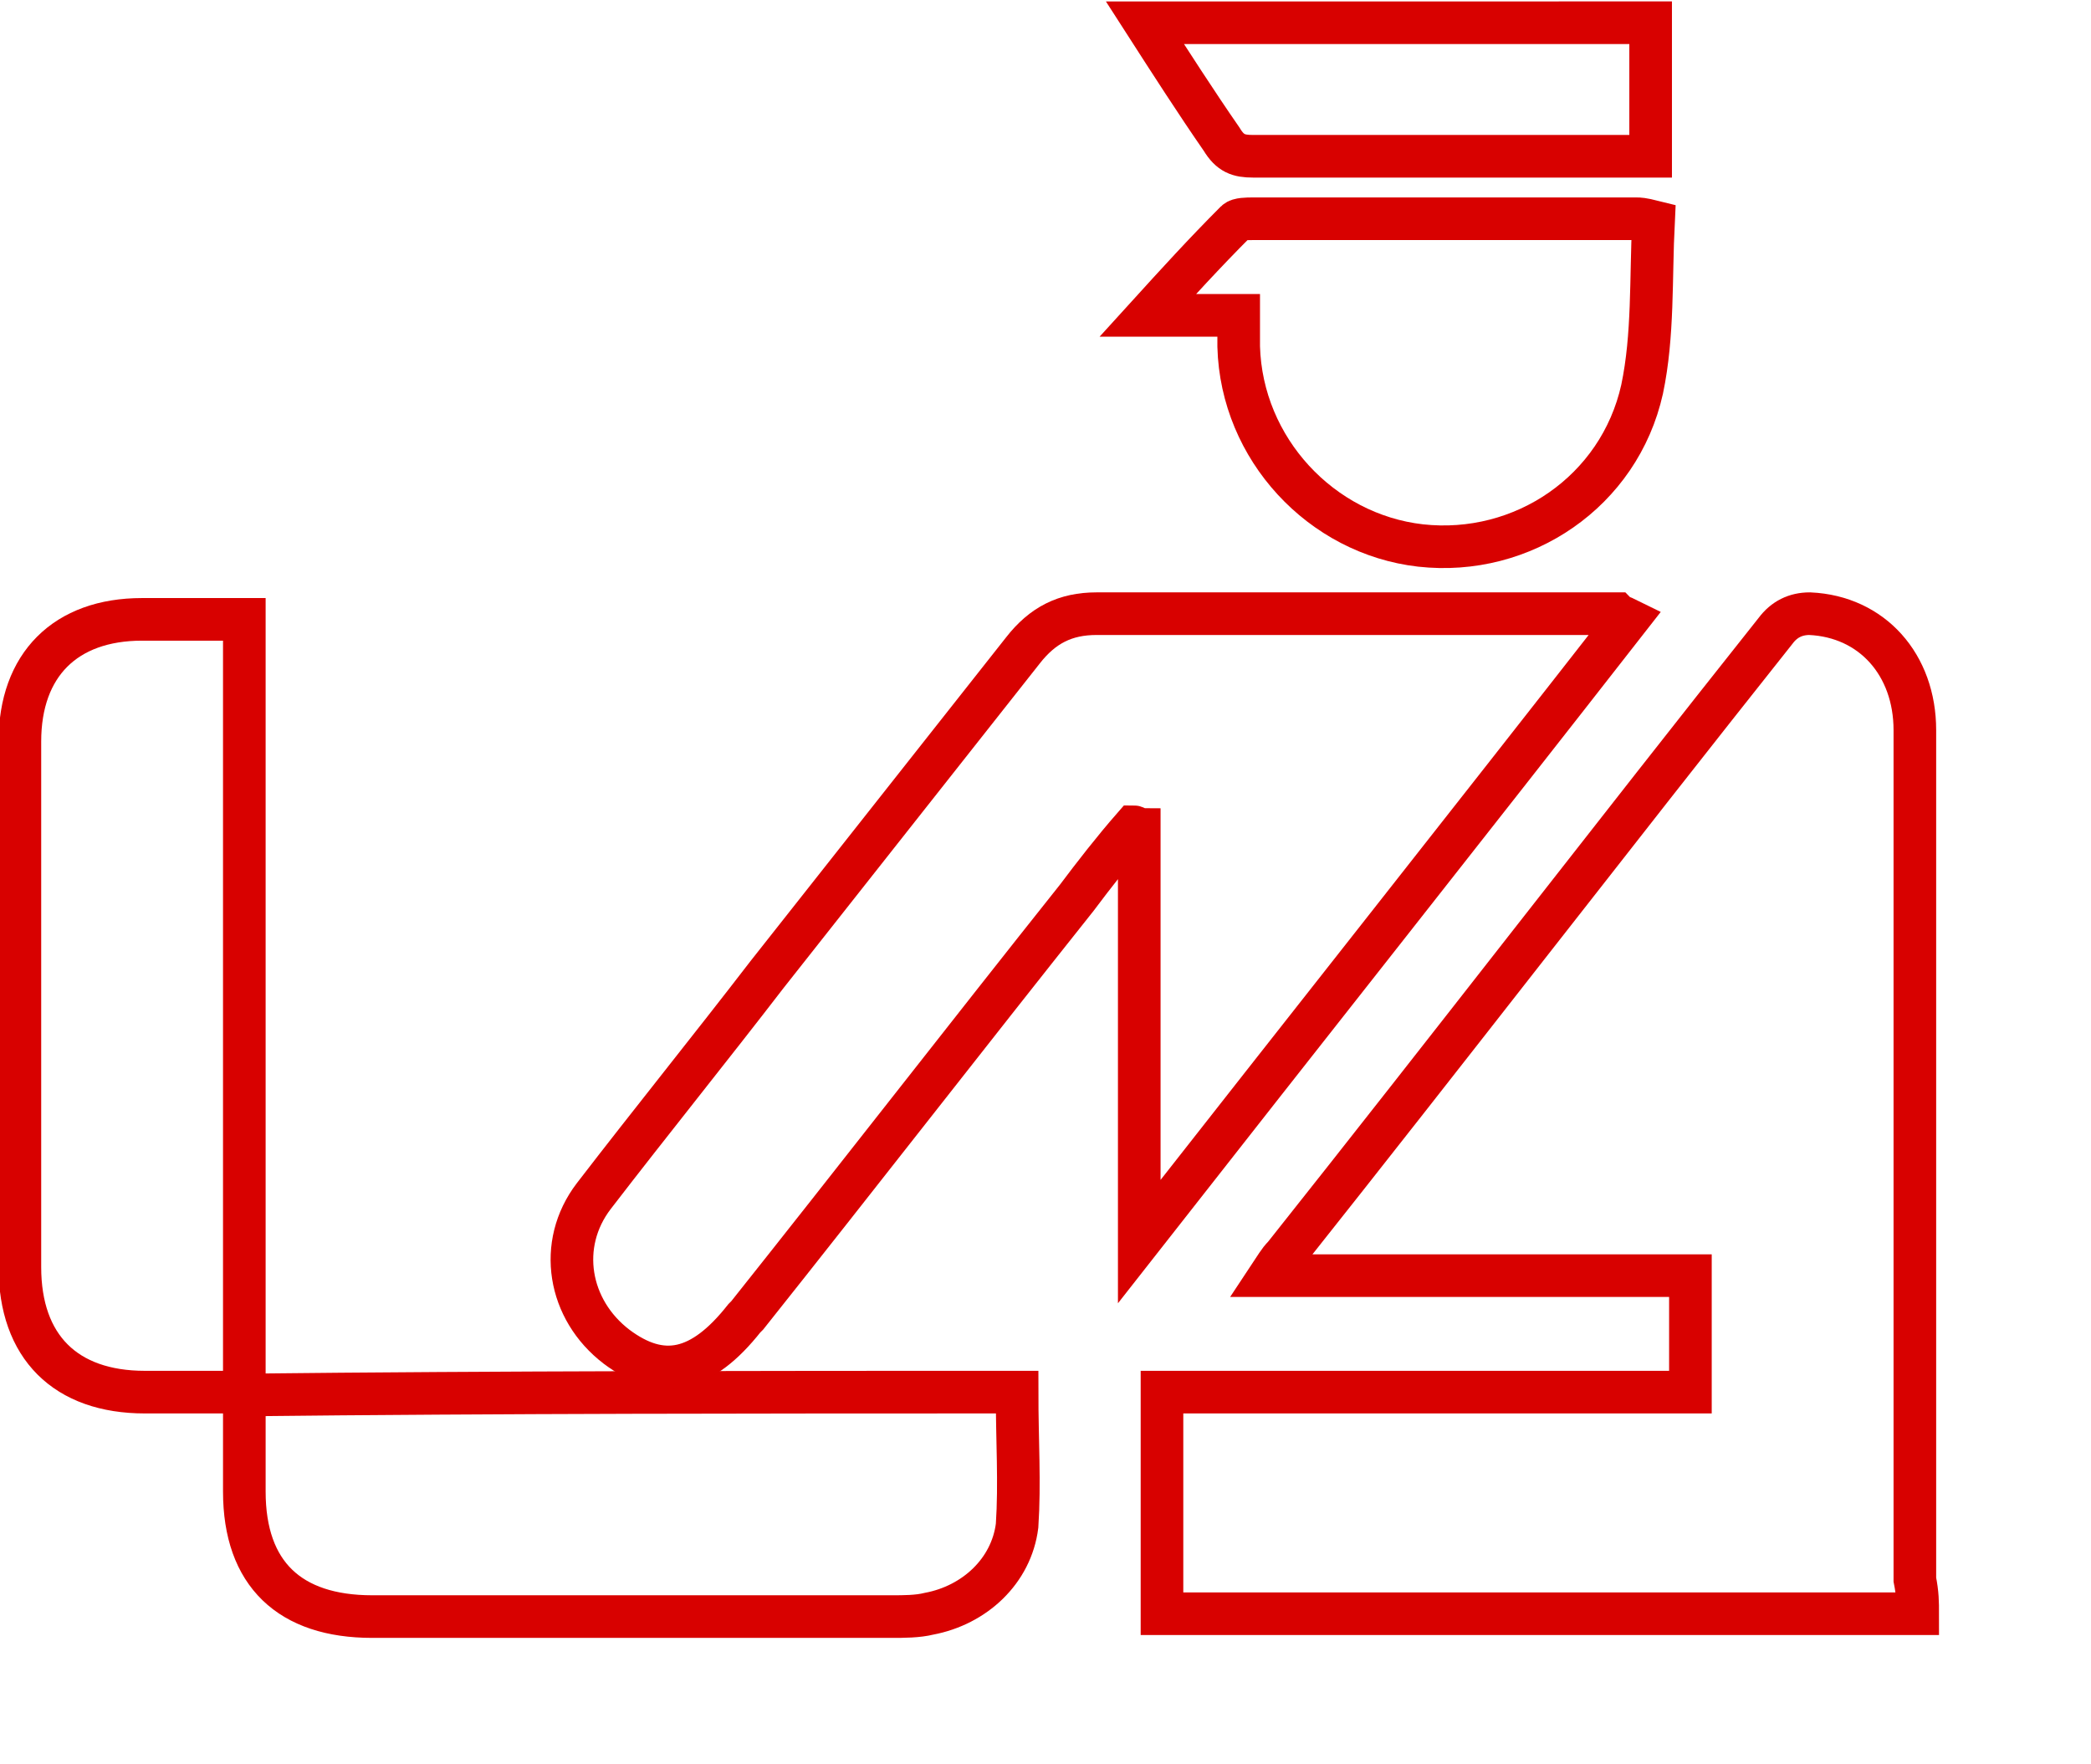 <?xml version="1.0" encoding="UTF-8"?> <svg xmlns="http://www.w3.org/2000/svg" xmlns:xlink="http://www.w3.org/1999/xlink" data-time="1000" version="1.1" id="Layer_1" x="0px" y="0px" viewBox="0 0 73.6 62.1" xml:space="preserve" fill="#d80100"> <g> <path fill="none" stroke="#d80100" stroke-width="1.5" stroke-miterlimit="10" d="M67.5,56.8c-8.9,0-17.7,0-26.6,0 c0-2.6,0-5.2,0-7.8c6.2,0,12.4,0,18.6,0c0-1.4,0-2.7,0-4.1c-4.9,0-9.8,0-14.8,0c0.2-0.3,0.3-0.5,0.5-0.7 c5.8-7.3,11.5-14.7,17.3-22c0.3-0.4,0.7-0.6,1.2-0.6c2.2,0.1,3.7,1.8,3.7,4.1c0,2.9,0,5.9,0,8.8c0,7,0,14.1,0,21.1 C67.5,56.1,67.5,56.4,67.5,56.8z"></path> <path fill="none" stroke="#d80100" stroke-width="1.5" stroke-miterlimit="10" d="M35.8,49c0,1.7,0.1,3.2,0,4.7 c-0.2,1.6-1.5,2.8-3.1,3.1c-0.4,0.1-0.9,0.1-1.3,0.1c-6.1,0-12.2,0-18.3,0c-2.9,0-4.5-1.5-4.5-4.4c0-1.1,0-2.2,0-3.5 c-1.2,0-2.3,0-3.5,0c-2.8,0-4.4-1.6-4.4-4.4c0-6.2,0-12.4,0-18.5c0-2.7,1.6-4.3,4.3-4.3c1.2,0,2.3,0,3.6,0c0,9.1,0,18.1,0,27.3 C17.7,49,26.8,49,35.8,49z"></path> <path fill="none" stroke="#d80100" stroke-width="1.5" stroke-miterlimit="10" d="M57.3,21.8c-5.7,7.3-11.4,14.5-17.2,21.9 c0-5,0-9.7,0-14.5c-0.1,0-0.1-0.1-0.2-0.1c-0.7,0.8-1.4,1.7-2,2.5c-3.9,4.9-7.7,9.8-11.6,14.7c0,0-0.1,0.1-0.1,0.1 c-1.5,1.9-2.9,2.2-4.5,1c-1.7-1.3-2.1-3.6-0.8-5.3c2-2.6,4.1-5.2,6.1-7.8c3-3.8,6-7.6,9-11.4c0.7-0.9,1.5-1.3,2.6-1.3 c6.1,0,12.2,0,18.3,0C57,21.7,57.1,21.7,57.3,21.8z"></path> <path fill="none" stroke="#d80100" stroke-width="1.5" stroke-miterlimit="10" d="M43.6,11.1c-1.2,0-2.2,0-3.2,0 c1-1.1,2-2.2,3.1-3.3c0.1-0.1,0.4-0.1,0.6-0.1c4.5,0,9,0,13.5,0c0.1,0,0.2,0,0.6,0.1c-0.1,2,0,4-0.4,5.9c-0.8,3.6-4.2,5.9-7.8,5.5 c-3.5-0.4-6.3-3.4-6.4-7C43.6,11.8,43.6,11.5,43.6,11.1z"></path> <path fill="none" stroke="#d80100" stroke-width="1.5" stroke-miterlimit="10" d="M58.1,0.8c0,1.6,0,3.1,0,4.7c-2.2,0-4.3,0-6.3,0 c-2.6,0-5.1,0-7.7,0c-0.5,0-0.8-0.1-1.1-0.6c-0.9-1.3-1.8-2.7-2.7-4.1C46.2,0.8,52.1,0.8,58.1,0.8z"></path> </g> </svg> 
